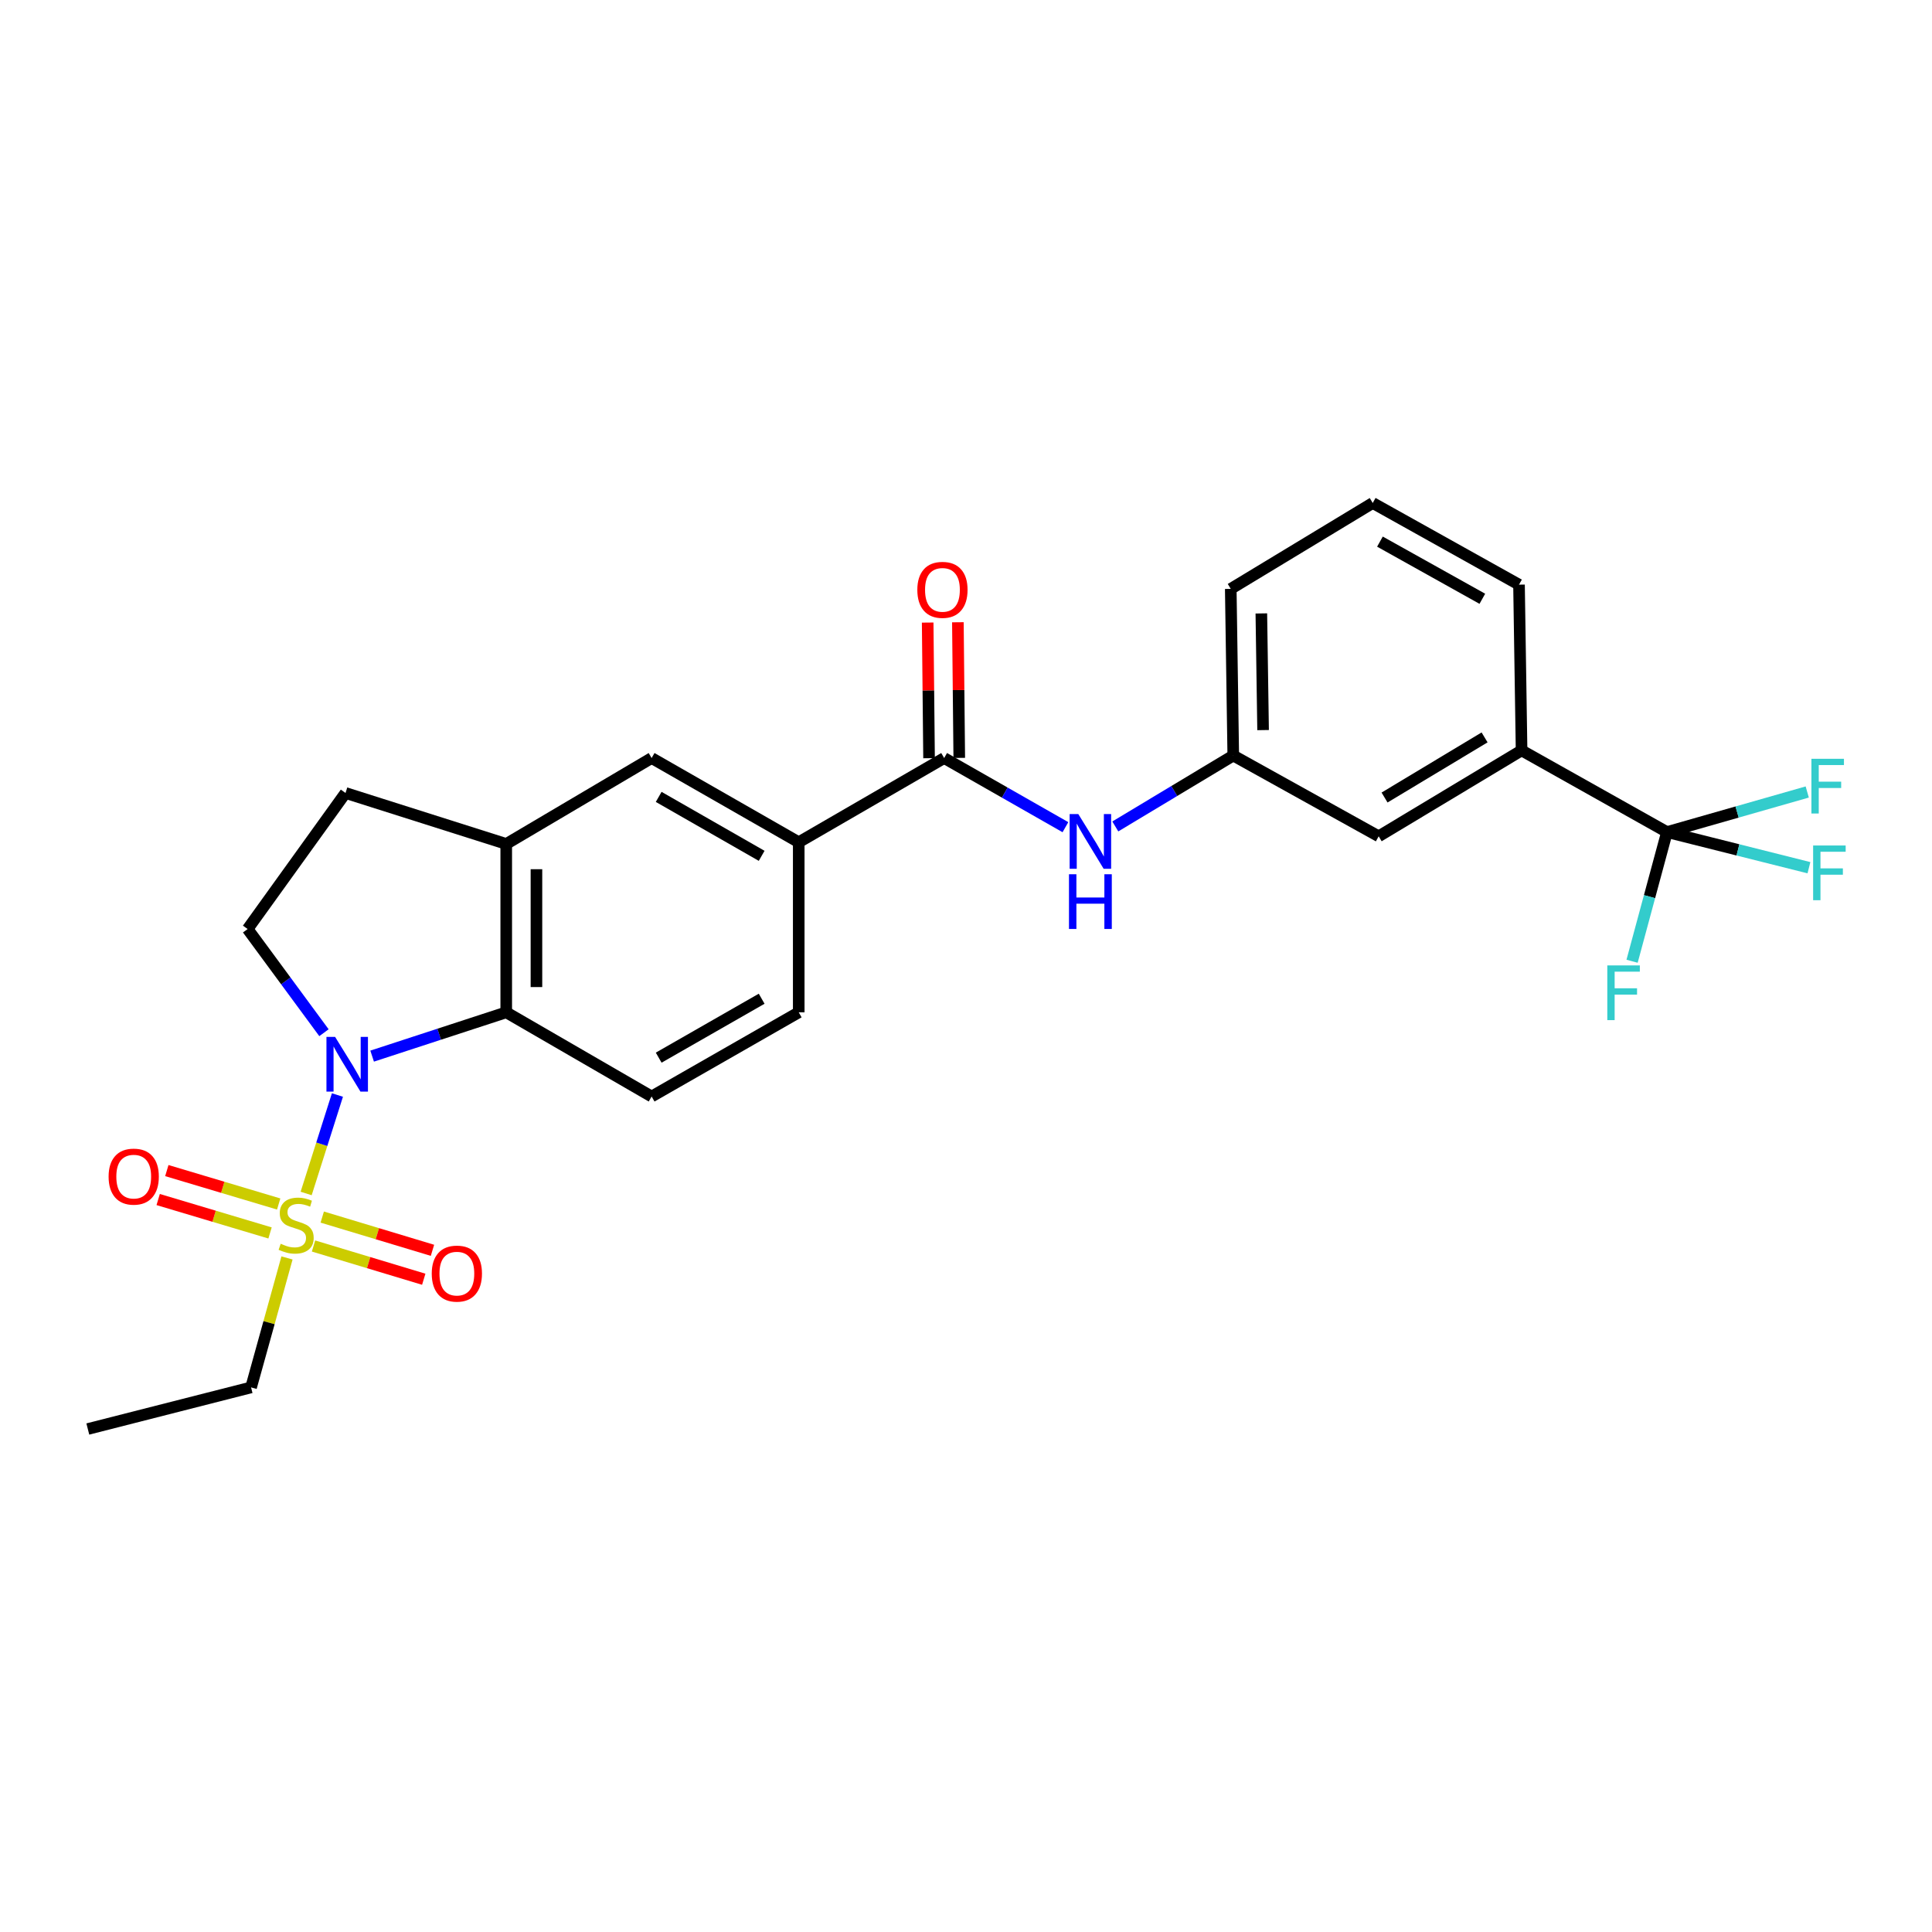 <?xml version='1.0' encoding='iso-8859-1'?>
<svg version='1.1' baseProfile='full'
              xmlns='http://www.w3.org/2000/svg'
                      xmlns:rdkit='http://www.rdkit.org/xml'
                      xmlns:xlink='http://www.w3.org/1999/xlink'
                  xml:space='preserve'
width='1000px' height='1000px' viewBox='0 0 1000 1000'>
<!-- END OF HEADER -->
<rect style='opacity:1.0;fill:#FFFFFF;stroke:none' width='1000' height='1000' x='0' y='0'> </rect>
<path class='bond-0' d='M 158.463,617.745 L 166.559,592.261' style='fill:none;fill-rule:evenodd;stroke:#CCCC00;stroke-width:6px;stroke-linecap:butt;stroke-linejoin:miter;stroke-opacity:1' />
<path class='bond-0' d='M 166.559,592.261 L 174.655,566.776' style='fill:none;fill-rule:evenodd;stroke:#0000FF;stroke-width:6px;stroke-linecap:butt;stroke-linejoin:miter;stroke-opacity:1' />
<path class='bond-11' d='M 162.279,644.926 L 190.807,653.529' style='fill:none;fill-rule:evenodd;stroke:#CCCC00;stroke-width:6px;stroke-linecap:butt;stroke-linejoin:miter;stroke-opacity:1' />
<path class='bond-11' d='M 190.807,653.529 L 219.334,662.133' style='fill:none;fill-rule:evenodd;stroke:#FF0000;stroke-width:6px;stroke-linecap:butt;stroke-linejoin:miter;stroke-opacity:1' />
<path class='bond-11' d='M 166.794,629.955 L 195.322,638.559' style='fill:none;fill-rule:evenodd;stroke:#CCCC00;stroke-width:6px;stroke-linecap:butt;stroke-linejoin:miter;stroke-opacity:1' />
<path class='bond-11' d='M 195.322,638.559 L 223.849,647.163' style='fill:none;fill-rule:evenodd;stroke:#FF0000;stroke-width:6px;stroke-linecap:butt;stroke-linejoin:miter;stroke-opacity:1' />
<path class='bond-12' d='M 144.249,623.188 L 115.3,614.541' style='fill:none;fill-rule:evenodd;stroke:#CCCC00;stroke-width:6px;stroke-linecap:butt;stroke-linejoin:miter;stroke-opacity:1' />
<path class='bond-12' d='M 115.3,614.541 L 86.35,605.893' style='fill:none;fill-rule:evenodd;stroke:#FF0000;stroke-width:6px;stroke-linecap:butt;stroke-linejoin:miter;stroke-opacity:1' />
<path class='bond-12' d='M 139.773,638.171 L 110.824,629.523' style='fill:none;fill-rule:evenodd;stroke:#CCCC00;stroke-width:6px;stroke-linecap:butt;stroke-linejoin:miter;stroke-opacity:1' />
<path class='bond-12' d='M 110.824,629.523 L 81.875,620.875' style='fill:none;fill-rule:evenodd;stroke:#FF0000;stroke-width:6px;stroke-linecap:butt;stroke-linejoin:miter;stroke-opacity:1' />
<path class='bond-21' d='M 148.55,651.108 L 139.251,684.614' style='fill:none;fill-rule:evenodd;stroke:#CCCC00;stroke-width:6px;stroke-linecap:butt;stroke-linejoin:miter;stroke-opacity:1' />
<path class='bond-21' d='M 139.251,684.614 L 129.952,718.119' style='fill:none;fill-rule:evenodd;stroke:#000000;stroke-width:6px;stroke-linecap:butt;stroke-linejoin:miter;stroke-opacity:1' />
<path class='bond-1' d='M 192.615,546.647 L 227.321,535.311' style='fill:none;fill-rule:evenodd;stroke:#0000FF;stroke-width:6px;stroke-linecap:butt;stroke-linejoin:miter;stroke-opacity:1' />
<path class='bond-1' d='M 227.321,535.311 L 262.027,523.976' style='fill:none;fill-rule:evenodd;stroke:#000000;stroke-width:6px;stroke-linecap:butt;stroke-linejoin:miter;stroke-opacity:1' />
<path class='bond-7' d='M 167.684,534.528 L 147.928,507.696' style='fill:none;fill-rule:evenodd;stroke:#0000FF;stroke-width:6px;stroke-linecap:butt;stroke-linejoin:miter;stroke-opacity:1' />
<path class='bond-7' d='M 147.928,507.696 L 128.171,480.863' style='fill:none;fill-rule:evenodd;stroke:#000000;stroke-width:6px;stroke-linecap:butt;stroke-linejoin:miter;stroke-opacity:1' />
<path class='bond-4' d='M 262.027,523.976 L 262.027,436.829' style='fill:none;fill-rule:evenodd;stroke:#000000;stroke-width:6px;stroke-linecap:butt;stroke-linejoin:miter;stroke-opacity:1' />
<path class='bond-4' d='M 277.663,510.904 L 277.663,449.901' style='fill:none;fill-rule:evenodd;stroke:#000000;stroke-width:6px;stroke-linecap:butt;stroke-linejoin:miter;stroke-opacity:1' />
<path class='bond-10' d='M 262.027,523.976 L 337.281,567.549' style='fill:none;fill-rule:evenodd;stroke:#000000;stroke-width:6px;stroke-linecap:butt;stroke-linejoin:miter;stroke-opacity:1' />
<path class='bond-2' d='M 862.82,430.67 L 787.565,388.408' style='fill:none;fill-rule:evenodd;stroke:#000000;stroke-width:6px;stroke-linecap:butt;stroke-linejoin:miter;stroke-opacity:1' />
<path class='bond-18' d='M 862.82,430.67 L 899.562,439.899' style='fill:none;fill-rule:evenodd;stroke:#000000;stroke-width:6px;stroke-linecap:butt;stroke-linejoin:miter;stroke-opacity:1' />
<path class='bond-18' d='M 899.562,439.899 L 936.304,449.128' style='fill:none;fill-rule:evenodd;stroke:#33CCCC;stroke-width:6px;stroke-linecap:butt;stroke-linejoin:miter;stroke-opacity:1' />
<path class='bond-19' d='M 862.82,430.67 L 899.121,420.302' style='fill:none;fill-rule:evenodd;stroke:#000000;stroke-width:6px;stroke-linecap:butt;stroke-linejoin:miter;stroke-opacity:1' />
<path class='bond-19' d='M 899.121,420.302 L 935.423,409.934' style='fill:none;fill-rule:evenodd;stroke:#33CCCC;stroke-width:6px;stroke-linecap:butt;stroke-linejoin:miter;stroke-opacity:1' />
<path class='bond-20' d='M 862.82,430.67 L 853.791,464.106' style='fill:none;fill-rule:evenodd;stroke:#000000;stroke-width:6px;stroke-linecap:butt;stroke-linejoin:miter;stroke-opacity:1' />
<path class='bond-20' d='M 853.791,464.106 L 844.761,497.541' style='fill:none;fill-rule:evenodd;stroke:#33CCCC;stroke-width:6px;stroke-linecap:butt;stroke-linejoin:miter;stroke-opacity:1' />
<path class='bond-3' d='M 488.694,392.361 L 413.422,435.943' style='fill:none;fill-rule:evenodd;stroke:#000000;stroke-width:6px;stroke-linecap:butt;stroke-linejoin:miter;stroke-opacity:1' />
<path class='bond-6' d='M 488.694,392.361 L 520.079,410.256' style='fill:none;fill-rule:evenodd;stroke:#000000;stroke-width:6px;stroke-linecap:butt;stroke-linejoin:miter;stroke-opacity:1' />
<path class='bond-6' d='M 520.079,410.256 L 551.464,428.152' style='fill:none;fill-rule:evenodd;stroke:#0000FF;stroke-width:6px;stroke-linecap:butt;stroke-linejoin:miter;stroke-opacity:1' />
<path class='bond-16' d='M 496.511,392.281 L 496.154,357.182' style='fill:none;fill-rule:evenodd;stroke:#000000;stroke-width:6px;stroke-linecap:butt;stroke-linejoin:miter;stroke-opacity:1' />
<path class='bond-16' d='M 496.154,357.182 L 495.798,322.082' style='fill:none;fill-rule:evenodd;stroke:#FF0000;stroke-width:6px;stroke-linecap:butt;stroke-linejoin:miter;stroke-opacity:1' />
<path class='bond-16' d='M 480.876,392.44 L 480.519,357.341' style='fill:none;fill-rule:evenodd;stroke:#000000;stroke-width:6px;stroke-linecap:butt;stroke-linejoin:miter;stroke-opacity:1' />
<path class='bond-16' d='M 480.519,357.341 L 480.162,322.241' style='fill:none;fill-rule:evenodd;stroke:#FF0000;stroke-width:6px;stroke-linecap:butt;stroke-linejoin:miter;stroke-opacity:1' />
<path class='bond-9' d='M 262.027,436.829 L 337.281,392.361' style='fill:none;fill-rule:evenodd;stroke:#000000;stroke-width:6px;stroke-linecap:butt;stroke-linejoin:miter;stroke-opacity:1' />
<path class='bond-26' d='M 262.027,436.829 L 178.841,410.447' style='fill:none;fill-rule:evenodd;stroke:#000000;stroke-width:6px;stroke-linecap:butt;stroke-linejoin:miter;stroke-opacity:1' />
<path class='bond-5' d='M 413.422,435.943 L 413.422,523.976' style='fill:none;fill-rule:evenodd;stroke:#000000;stroke-width:6px;stroke-linecap:butt;stroke-linejoin:miter;stroke-opacity:1' />
<path class='bond-27' d='M 413.422,435.943 L 337.281,392.361' style='fill:none;fill-rule:evenodd;stroke:#000000;stroke-width:6px;stroke-linecap:butt;stroke-linejoin:miter;stroke-opacity:1' />
<path class='bond-27' d='M 394.233,442.976 L 340.935,412.469' style='fill:none;fill-rule:evenodd;stroke:#000000;stroke-width:6px;stroke-linecap:butt;stroke-linejoin:miter;stroke-opacity:1' />
<path class='bond-14' d='M 577.279,427.765 L 607.807,409.416' style='fill:none;fill-rule:evenodd;stroke:#0000FF;stroke-width:6px;stroke-linecap:butt;stroke-linejoin:miter;stroke-opacity:1' />
<path class='bond-14' d='M 607.807,409.416 L 638.334,391.067' style='fill:none;fill-rule:evenodd;stroke:#000000;stroke-width:6px;stroke-linecap:butt;stroke-linejoin:miter;stroke-opacity:1' />
<path class='bond-13' d='M 128.171,480.863 L 178.841,410.447' style='fill:none;fill-rule:evenodd;stroke:#000000;stroke-width:6px;stroke-linecap:butt;stroke-linejoin:miter;stroke-opacity:1' />
<path class='bond-8' d='M 787.565,388.408 L 713.605,432.868' style='fill:none;fill-rule:evenodd;stroke:#000000;stroke-width:6px;stroke-linecap:butt;stroke-linejoin:miter;stroke-opacity:1' />
<path class='bond-8' d='M 768.416,381.676 L 716.644,412.798' style='fill:none;fill-rule:evenodd;stroke:#000000;stroke-width:6px;stroke-linecap:butt;stroke-linejoin:miter;stroke-opacity:1' />
<path class='bond-28' d='M 787.565,388.408 L 786.236,302.617' style='fill:none;fill-rule:evenodd;stroke:#000000;stroke-width:6px;stroke-linecap:butt;stroke-linejoin:miter;stroke-opacity:1' />
<path class='bond-17' d='M 337.281,567.549 L 413.422,523.976' style='fill:none;fill-rule:evenodd;stroke:#000000;stroke-width:6px;stroke-linecap:butt;stroke-linejoin:miter;stroke-opacity:1' />
<path class='bond-17' d='M 340.936,547.442 L 394.234,516.941' style='fill:none;fill-rule:evenodd;stroke:#000000;stroke-width:6px;stroke-linecap:butt;stroke-linejoin:miter;stroke-opacity:1' />
<path class='bond-15' d='M 638.334,391.067 L 713.605,432.868' style='fill:none;fill-rule:evenodd;stroke:#000000;stroke-width:6px;stroke-linecap:butt;stroke-linejoin:miter;stroke-opacity:1' />
<path class='bond-24' d='M 638.334,391.067 L 637.039,304.806' style='fill:none;fill-rule:evenodd;stroke:#000000;stroke-width:6px;stroke-linecap:butt;stroke-linejoin:miter;stroke-opacity:1' />
<path class='bond-24' d='M 653.774,377.893 L 652.868,317.51' style='fill:none;fill-rule:evenodd;stroke:#000000;stroke-width:6px;stroke-linecap:butt;stroke-linejoin:miter;stroke-opacity:1' />
<path class='bond-25' d='M 129.952,718.119 L 45.455,739.653' style='fill:none;fill-rule:evenodd;stroke:#000000;stroke-width:6px;stroke-linecap:butt;stroke-linejoin:miter;stroke-opacity:1' />
<path class='bond-22' d='M 786.236,302.617 L 710.522,260.347' style='fill:none;fill-rule:evenodd;stroke:#000000;stroke-width:6px;stroke-linecap:butt;stroke-linejoin:miter;stroke-opacity:1' />
<path class='bond-22' d='M 767.257,309.929 L 714.257,280.34' style='fill:none;fill-rule:evenodd;stroke:#000000;stroke-width:6px;stroke-linecap:butt;stroke-linejoin:miter;stroke-opacity:1' />
<path class='bond-23' d='M 710.522,260.347 L 637.039,304.806' style='fill:none;fill-rule:evenodd;stroke:#000000;stroke-width:6px;stroke-linecap:butt;stroke-linejoin:miter;stroke-opacity:1' />
<path  class='atom-0' d='M 145.285 643.767
Q 145.605 643.887, 146.925 644.447
Q 148.245 645.007, 149.685 645.367
Q 151.165 645.687, 152.605 645.687
Q 155.285 645.687, 156.845 644.407
Q 158.405 643.087, 158.405 640.807
Q 158.405 639.247, 157.605 638.287
Q 156.845 637.327, 155.645 636.807
Q 154.445 636.287, 152.445 635.687
Q 149.925 634.927, 148.405 634.207
Q 146.925 633.487, 145.845 631.967
Q 144.805 630.447, 144.805 627.887
Q 144.805 624.327, 147.205 622.127
Q 149.645 619.927, 154.445 619.927
Q 157.725 619.927, 161.445 621.487
L 160.525 624.567
Q 157.125 623.167, 154.565 623.167
Q 151.805 623.167, 150.285 624.327
Q 148.765 625.447, 148.805 627.407
Q 148.805 628.927, 149.565 629.847
Q 150.365 630.767, 151.485 631.287
Q 152.645 631.807, 154.565 632.407
Q 157.125 633.207, 158.645 634.007
Q 160.165 634.807, 161.245 636.447
Q 162.365 638.047, 162.365 640.807
Q 162.365 644.727, 159.725 646.847
Q 157.125 648.927, 152.765 648.927
Q 150.245 648.927, 148.325 648.367
Q 146.445 647.847, 144.205 646.927
L 145.285 643.767
' fill='#CCCC00'/>
<path  class='atom-1' d='M 173.45 536.702
L 182.73 551.702
Q 183.65 553.182, 185.13 555.862
Q 186.61 558.542, 186.69 558.702
L 186.69 536.702
L 190.45 536.702
L 190.45 565.022
L 186.57 565.022
L 176.61 548.622
Q 175.45 546.702, 174.21 544.502
Q 173.01 542.302, 172.65 541.622
L 172.65 565.022
L 168.97 565.022
L 168.97 536.702
L 173.45 536.702
' fill='#0000FF'/>
<path  class='atom-7' d='M 558.122 421.357
L 567.402 436.357
Q 568.322 437.837, 569.802 440.517
Q 571.282 443.197, 571.362 443.357
L 571.362 421.357
L 575.122 421.357
L 575.122 449.677
L 571.242 449.677
L 561.282 433.277
Q 560.122 431.357, 558.882 429.157
Q 557.682 426.957, 557.322 426.277
L 557.322 449.677
L 553.642 449.677
L 553.642 421.357
L 558.122 421.357
' fill='#0000FF'/>
<path  class='atom-7' d='M 553.302 452.509
L 557.142 452.509
L 557.142 464.549
L 571.622 464.549
L 571.622 452.509
L 575.462 452.509
L 575.462 480.829
L 571.622 480.829
L 571.622 467.749
L 557.142 467.749
L 557.142 480.829
L 553.302 480.829
L 553.302 452.509
' fill='#0000FF'/>
<path  class='atom-12' d='M 223.47 659.215
Q 223.47 652.415, 226.83 648.615
Q 230.19 644.815, 236.47 644.815
Q 242.75 644.815, 246.11 648.615
Q 249.47 652.415, 249.47 659.215
Q 249.47 666.095, 246.07 670.015
Q 242.67 673.895, 236.47 673.895
Q 230.23 673.895, 226.83 670.015
Q 223.47 666.135, 223.47 659.215
M 236.47 670.695
Q 240.79 670.695, 243.11 667.815
Q 245.47 664.895, 245.47 659.215
Q 245.47 653.655, 243.11 650.855
Q 240.79 648.015, 236.47 648.015
Q 232.15 648.015, 229.79 650.815
Q 227.47 653.615, 227.47 659.215
Q 227.47 664.935, 229.79 667.815
Q 232.15 670.695, 236.47 670.695
' fill='#FF0000'/>
<path  class='atom-13' d='M 56.213 609.013
Q 56.213 602.213, 59.573 598.413
Q 62.933 594.613, 69.213 594.613
Q 75.493 594.613, 78.853 598.413
Q 82.213 602.213, 82.213 609.013
Q 82.213 615.893, 78.813 619.813
Q 75.413 623.693, 69.213 623.693
Q 62.973 623.693, 59.573 619.813
Q 56.213 615.933, 56.213 609.013
M 69.213 620.493
Q 73.533 620.493, 75.853 617.613
Q 78.213 614.693, 78.213 609.013
Q 78.213 603.453, 75.853 600.653
Q 73.533 597.813, 69.213 597.813
Q 64.893 597.813, 62.533 600.613
Q 60.213 603.413, 60.213 609.013
Q 60.213 614.733, 62.533 617.613
Q 64.893 620.493, 69.213 620.493
' fill='#FF0000'/>
<path  class='atom-17' d='M 474.808 305.303
Q 474.808 298.503, 478.168 294.703
Q 481.528 290.903, 487.808 290.903
Q 494.088 290.903, 497.448 294.703
Q 500.808 298.503, 500.808 305.303
Q 500.808 312.183, 497.408 316.103
Q 494.008 319.983, 487.808 319.983
Q 481.568 319.983, 478.168 316.103
Q 474.808 312.223, 474.808 305.303
M 487.808 316.783
Q 492.128 316.783, 494.448 313.903
Q 496.808 310.983, 496.808 305.303
Q 496.808 299.743, 494.448 296.943
Q 492.128 294.103, 487.808 294.103
Q 483.488 294.103, 481.128 296.903
Q 478.808 299.703, 478.808 305.303
Q 478.808 311.023, 481.128 313.903
Q 483.488 316.783, 487.808 316.783
' fill='#FF0000'/>
<path  class='atom-19' d='M 938.471 437.628
L 955.311 437.628
L 955.311 440.868
L 942.271 440.868
L 942.271 449.468
L 953.871 449.468
L 953.871 452.748
L 942.271 452.748
L 942.271 465.948
L 938.471 465.948
L 938.471 437.628
' fill='#33CCCC'/>
<path  class='atom-20' d='M 937.585 392.751
L 954.425 392.751
L 954.425 395.991
L 941.385 395.991
L 941.385 404.591
L 952.985 404.591
L 952.985 407.871
L 941.385 407.871
L 941.385 421.071
L 937.585 421.071
L 937.585 392.751
' fill='#33CCCC'/>
<path  class='atom-21' d='M 831.936 499.696
L 848.776 499.696
L 848.776 502.936
L 835.736 502.936
L 835.736 511.536
L 847.336 511.536
L 847.336 514.816
L 835.736 514.816
L 835.736 528.016
L 831.936 528.016
L 831.936 499.696
' fill='#33CCCC'/>
</svg>
